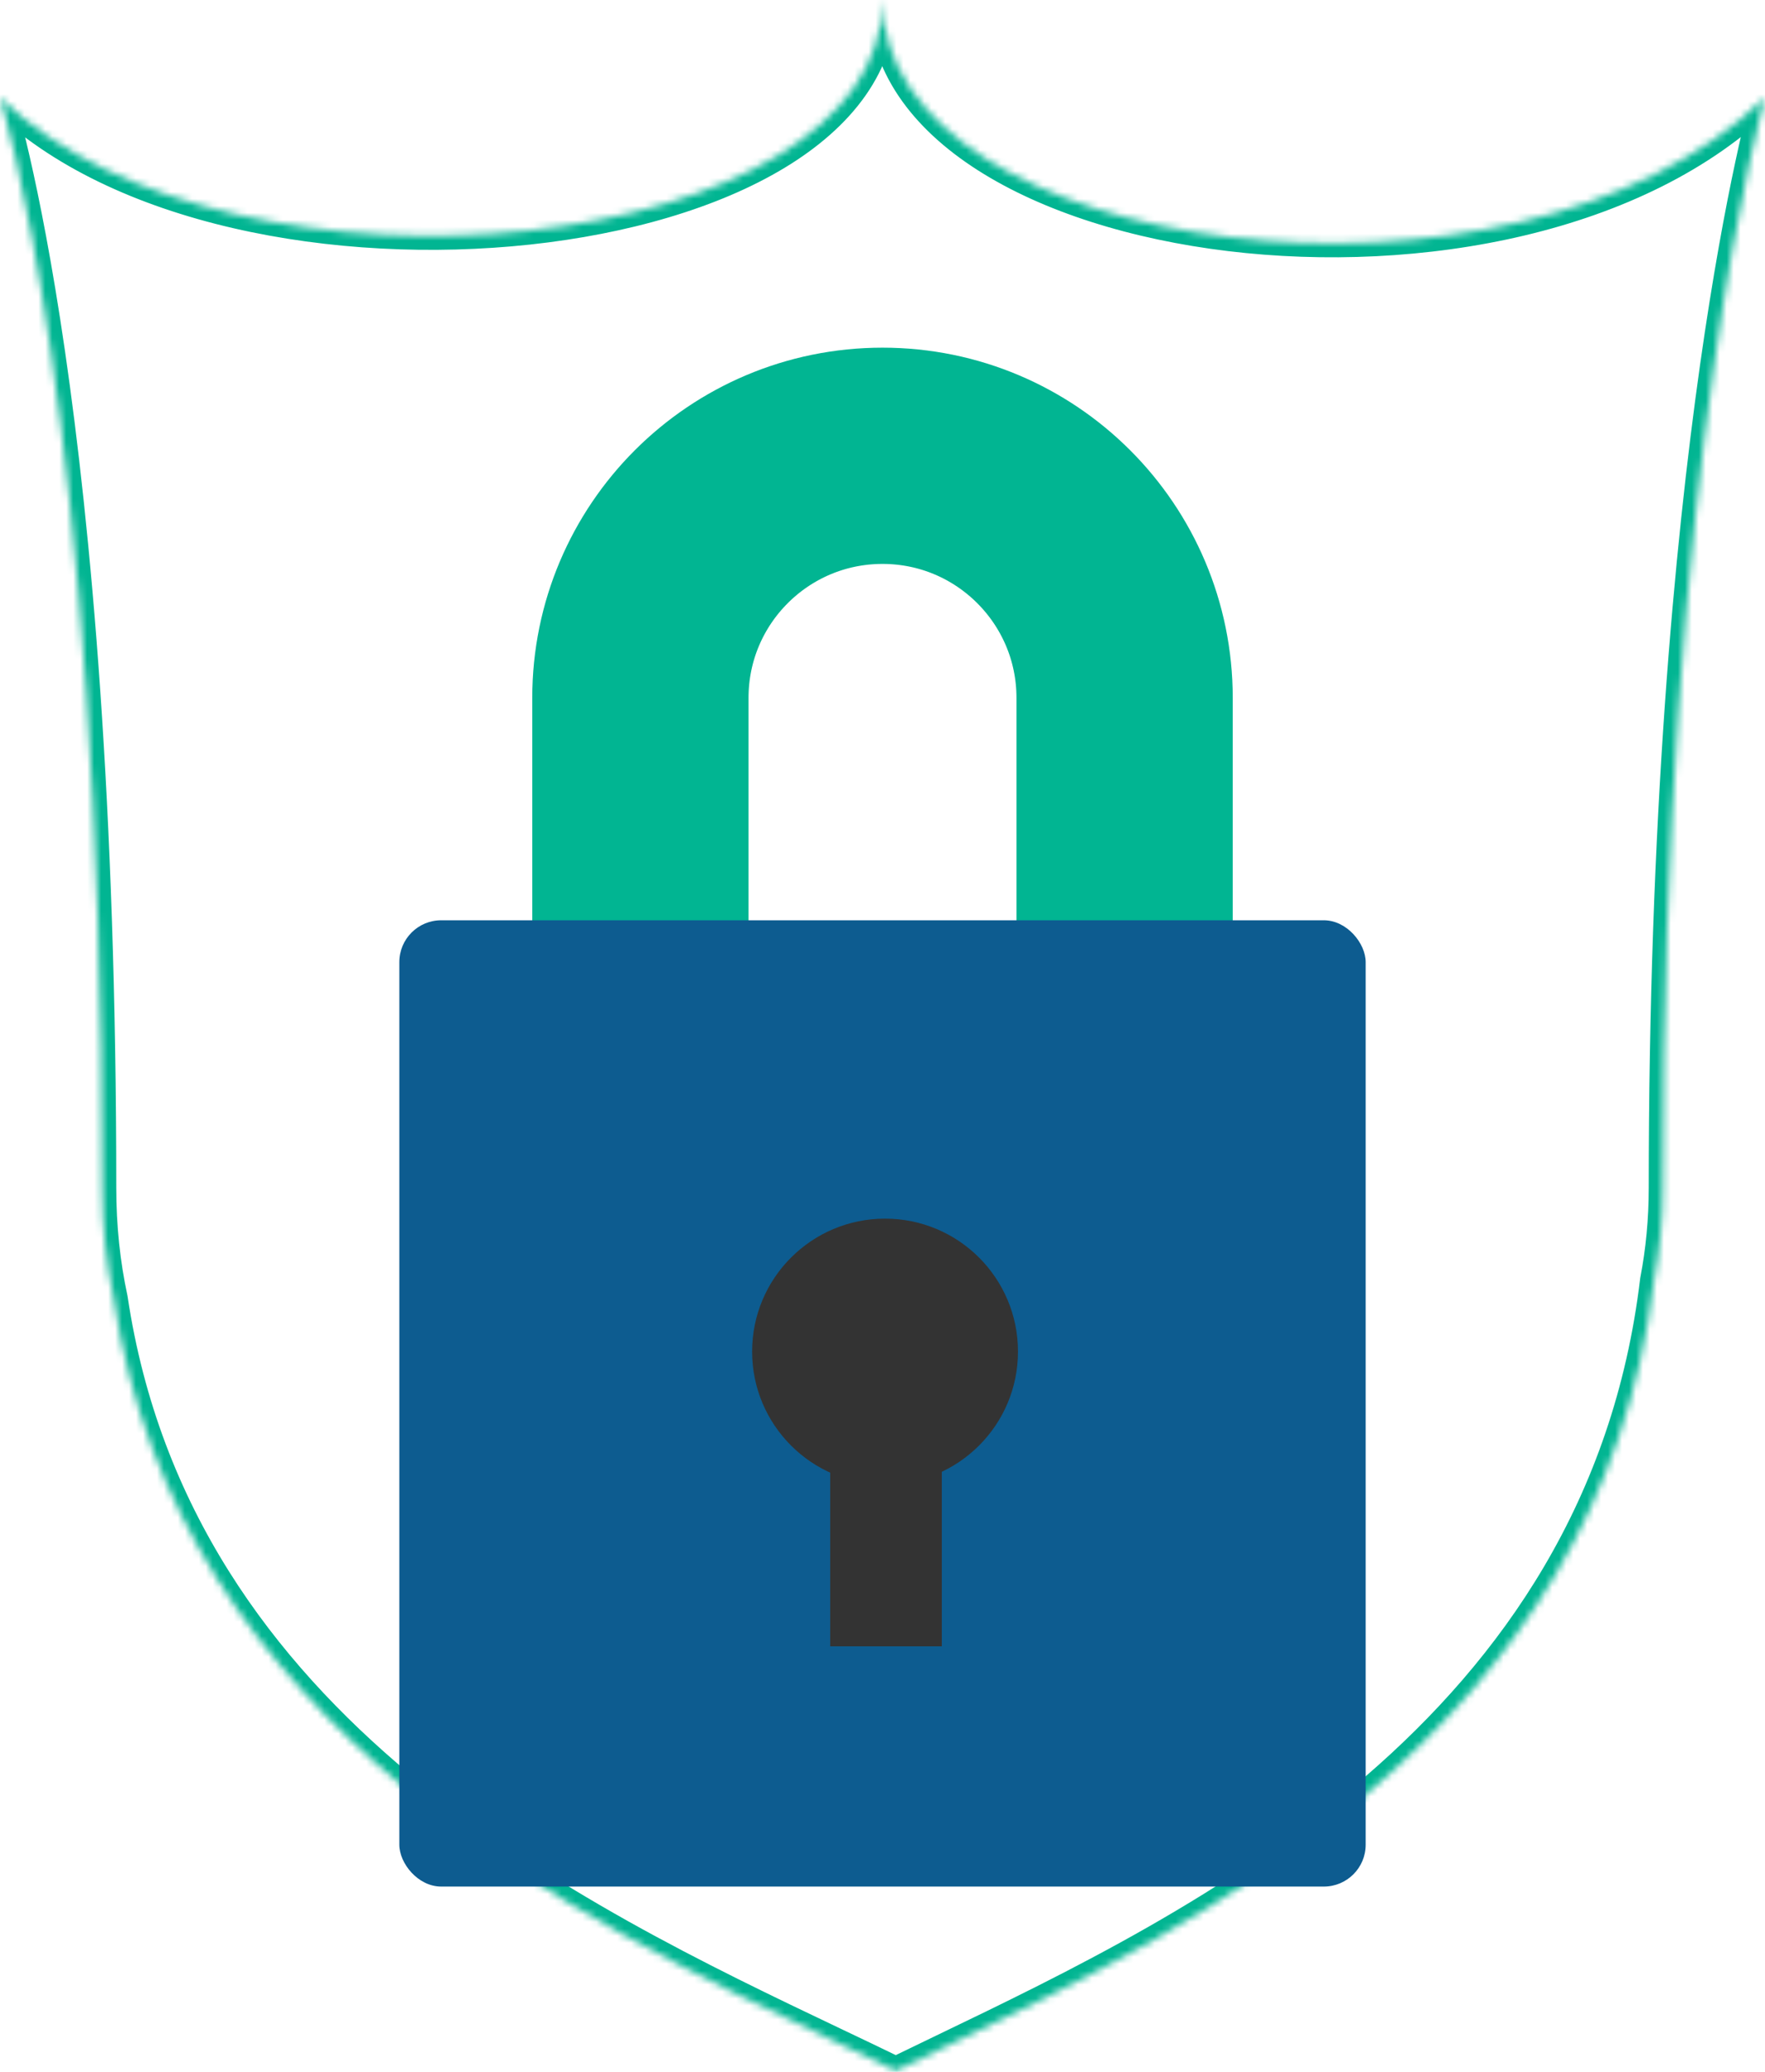 <svg width="253" height="297" viewBox="0 0 253 297" fill="none" xmlns="http://www.w3.org/2000/svg">
<mask id="path-1-inside-1" fill="white">
<path fill-rule="evenodd" clip-rule="evenodd" d="M0 13.981C33.367 46.603 126.5 36.924 126.5 0C126.5 36.924 217.067 49.112 253 13.981C253 13.981 238.333 64.885 238.333 170.279C238.333 174.875 237.908 179.281 237.094 183.496C229.37 248.238 172.083 275.797 134.994 293.639C132.715 294.735 130.513 295.795 128.402 296.824C125.644 295.479 122.714 294.083 119.649 292.624C82.467 274.92 25.522 247.806 16.311 186.133C15.234 181.142 14.667 175.858 14.667 170.279C14.667 59.508 0 13.981 0 13.981Z"/>
</mask>
<path d="M0 13.981L1.398 12.551L-1.904 14.594L0 13.981ZM253 13.981L254.922 14.535L257.019 7.254L251.602 12.551L253 13.981ZM237.094 183.496L235.131 183.116L235.117 183.187L235.108 183.259L237.094 183.496ZM134.994 293.639L135.861 295.441H135.861L134.994 293.639ZM128.402 296.824L127.525 298.622L128.402 299.049L129.279 298.622L128.402 296.824ZM119.649 292.624L120.509 290.819H120.509L119.649 292.624ZM16.311 186.133L18.289 185.837L18.28 185.774L18.266 185.711L16.311 186.133ZM124.5 0C124.5 8.261 119.32 15.244 110.392 20.637C101.468 26.029 89.092 29.623 75.548 31.082C62.025 32.538 47.481 31.851 34.293 28.802C21.083 25.749 9.389 20.363 1.398 12.551L-1.398 15.411C7.294 23.909 19.754 29.547 33.392 32.7C47.051 35.857 62.046 36.559 75.977 35.059C89.887 33.56 102.88 29.849 112.461 24.061C122.038 18.275 128.5 10.201 128.5 0H124.5ZM251.602 12.551C234.247 29.518 203.347 35.26 176.514 32.026C163.144 30.414 151.015 26.594 142.29 21.017C133.565 15.44 128.5 8.299 128.5 0H124.5C124.5 10.163 130.756 18.392 140.135 24.387C149.515 30.383 162.272 34.337 176.036 35.997C203.47 39.304 235.82 33.575 254.398 15.411L251.602 12.551ZM240.333 170.279C240.333 117.676 243.993 78.695 247.647 52.888C249.474 39.984 251.299 30.374 252.664 24C253.347 20.814 253.914 18.436 254.31 16.861C254.507 16.073 254.662 15.486 254.766 15.099C254.819 14.905 254.858 14.761 254.884 14.667C254.898 14.62 254.907 14.586 254.914 14.564C254.917 14.553 254.919 14.545 254.92 14.54C254.921 14.537 254.921 14.536 254.922 14.535C254.922 14.534 254.922 14.534 254.922 14.534C254.922 14.534 254.922 14.535 253 13.981C251.078 13.427 251.078 13.428 251.078 13.429C251.078 13.429 251.077 13.43 251.077 13.431C251.076 13.434 251.075 13.437 251.074 13.441C251.072 13.448 251.069 13.459 251.065 13.473C251.057 13.5 251.046 13.54 251.031 13.593C251.002 13.698 250.959 13.853 250.904 14.058C250.794 14.467 250.633 15.077 250.43 15.887C250.023 17.507 249.445 19.93 248.753 23.163C247.368 29.627 245.526 39.33 243.686 52.327C240.006 78.321 236.333 117.489 236.333 170.279H240.333ZM239.058 183.875C239.896 179.532 240.333 174.999 240.333 170.279H236.333C236.333 174.751 235.92 179.03 235.131 183.116L239.058 183.875ZM235.108 183.259C227.531 246.766 171.386 273.913 134.127 291.836L135.861 295.441C172.78 277.681 231.209 249.71 239.08 183.732L235.108 183.259ZM134.127 291.836C131.849 292.932 129.642 293.994 127.525 295.026L129.279 298.622C131.384 297.595 133.581 296.538 135.861 295.441L134.127 291.836ZM129.279 295.026C126.511 293.676 123.572 292.277 120.509 290.819L118.79 294.43C121.856 295.89 124.777 297.281 127.525 298.622L129.279 295.026ZM120.509 290.819C83.138 273.024 27.32 246.305 18.289 185.837L14.333 186.428C23.724 249.307 81.796 276.816 118.79 294.43L120.509 290.819ZM12.667 170.279C12.667 175.994 13.248 181.42 14.356 186.555L18.266 185.711C17.22 180.864 16.667 175.721 16.667 170.279H12.667ZM0 13.981C-1.904 14.594 -1.904 14.594 -1.904 14.593C-1.904 14.593 -1.904 14.593 -1.904 14.594C-1.904 14.594 -1.903 14.595 -1.903 14.597C-1.901 14.601 -1.899 14.608 -1.896 14.617C-1.89 14.636 -1.881 14.666 -1.868 14.707C-1.843 14.79 -1.804 14.917 -1.752 15.09C-1.649 15.437 -1.495 15.966 -1.298 16.683C-0.905 18.116 -0.339 20.3 0.342 23.272C1.705 29.217 3.528 38.316 5.354 50.879C9.006 76.004 12.667 114.982 12.667 170.279H16.667C16.667 114.806 12.994 75.635 9.313 50.303C7.472 37.638 5.629 28.432 4.241 22.378C3.547 19.352 2.968 17.113 2.559 15.624C2.355 14.88 2.193 14.322 2.081 13.948C2.026 13.761 1.982 13.619 1.952 13.523C1.937 13.474 1.926 13.437 1.918 13.412C1.914 13.399 1.91 13.389 1.908 13.381C1.907 13.377 1.906 13.375 1.905 13.372C1.905 13.371 1.904 13.37 1.904 13.369C1.904 13.368 1.904 13.368 0 13.981Z" fill="#01B592" mask="url(#path-1-inside-1)"/>
<path d="M91.796 100.041C91.796 80.875 107.334 65.338 126.5 65.338C145.666 65.338 161.204 80.875 161.204 100.041V197.774H91.796V100.041Z" stroke="#01B592" stroke-width="31"/>
<rect x="57.241" y="131.922" width="138.518" height="138.518" rx="6" fill="#0D5C90"/>
<circle cx="126.866" cy="193.747" r="19.055" fill="#333333"/>
<rect x="119" y="203" width="16" height="33" fill="#333333"/>
</svg>
